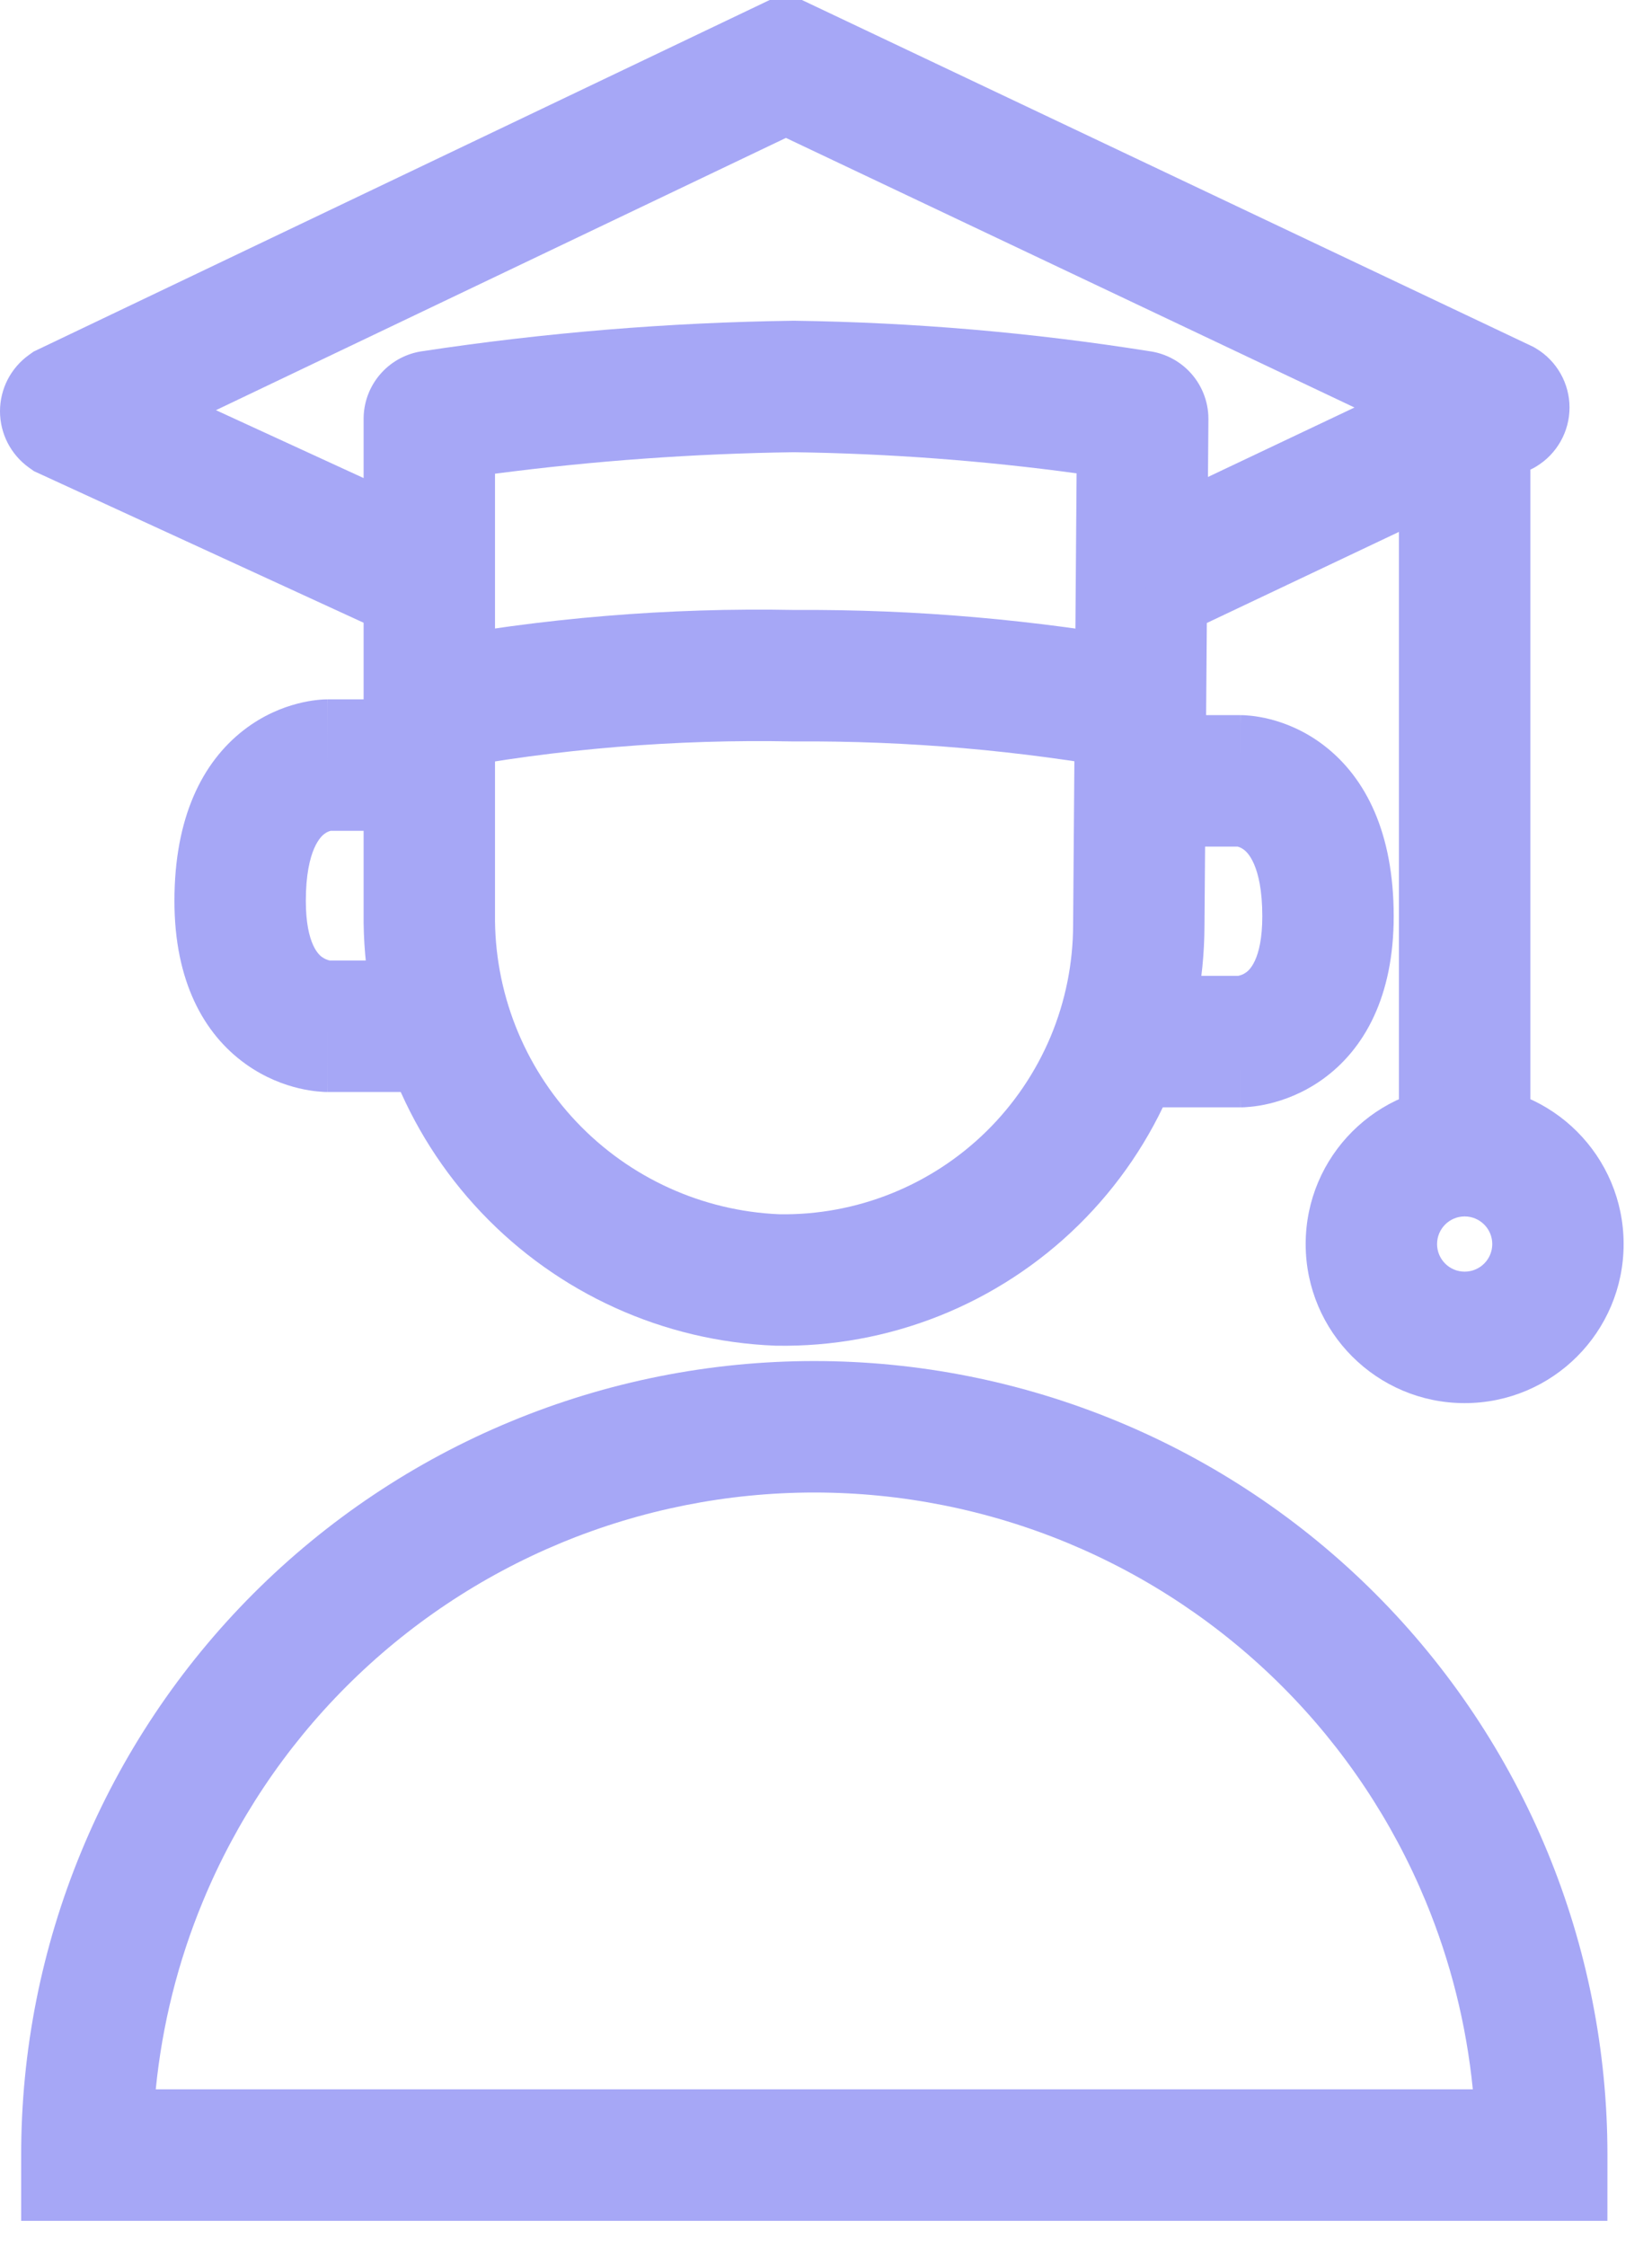 <svg width="39" height="53" viewBox="0 0 39 53" fill="none" xmlns="http://www.w3.org/2000/svg">
<path fill-rule="evenodd" clip-rule="evenodd" d="M12.056 33.54C14.328 32.598 16.764 32.113 19.224 32.113C21.684 32.113 24.119 32.598 26.392 33.54C28.664 34.481 30.729 35.862 32.468 37.602C34.207 39.342 35.586 41.407 36.526 43.68C37.466 45.953 37.949 48.389 37.948 50.849L37.947 52.399H0.5L0.5 50.849C0.498 48.389 0.981 45.953 1.922 43.68C2.862 41.407 4.241 39.342 5.98 37.602C7.719 35.862 9.783 34.481 12.056 33.54ZM19.224 35.215C17.171 35.215 15.139 35.62 13.243 36.405C11.347 37.191 9.624 38.343 8.174 39.794C6.723 41.246 5.572 42.969 4.788 44.866C4.201 46.283 3.828 47.776 3.677 49.297H34.77C34.619 47.776 34.246 46.283 33.66 44.866C32.875 42.969 31.725 41.246 30.274 39.794C28.823 38.343 27.1 37.191 25.204 36.405C23.308 35.62 21.276 35.215 19.224 35.215Z" fill="#A6A7F6"/>
<path fill-rule="evenodd" clip-rule="evenodd" d="M18.737 7.568L18.758 7.568C21.559 7.606 24.353 7.845 27.119 8.284C27.472 8.329 27.802 8.49 28.056 8.744C28.358 9.046 28.528 9.456 28.528 9.884V9.89L28.435 21.833C28.433 23.15 28.169 24.453 27.659 25.666C27.149 26.882 26.401 27.983 25.46 28.907C24.52 29.83 23.404 30.558 22.18 31.046C20.955 31.534 19.646 31.774 18.328 31.751L18.31 31.751L18.293 31.75C15.662 31.646 13.177 30.519 11.364 28.61C9.553 26.704 8.556 24.167 8.584 21.538V9.888C8.583 9.509 8.715 9.142 8.958 8.851C9.204 8.555 9.549 8.357 9.928 8.293L9.941 8.291L9.954 8.289C12.855 7.849 15.782 7.608 18.716 7.568L18.737 7.568ZM18.737 10.67C16.378 10.703 14.024 10.872 11.686 11.177V21.556L11.686 21.565C11.664 23.39 12.356 25.151 13.613 26.474C14.865 27.793 16.582 28.573 18.399 28.65C19.3 28.664 20.194 28.499 21.031 28.165C21.873 27.829 22.64 27.329 23.287 26.694C23.934 26.058 24.448 25.3 24.8 24.465C25.151 23.629 25.332 22.731 25.334 21.824L25.334 21.819L25.416 11.168C23.203 10.867 20.972 10.701 18.737 10.67Z" fill="#A6A7F6"/>
<path fill-rule="evenodd" clip-rule="evenodd" d="M18.17 0H18.932L36.2 8.185L36.266 8.224C36.506 8.368 36.704 8.572 36.842 8.816C36.98 9.06 37.053 9.335 37.053 9.615C37.053 9.896 36.98 10.171 36.842 10.415C36.704 10.659 36.506 10.863 36.266 11.007L36.2 11.046L27.642 15.101L26.314 12.298L31.976 9.615L18.554 3.254L5.098 9.678L10.783 12.29L9.488 15.109L0.802 11.117L0.681 11.031C0.47 10.879 0.299 10.68 0.18 10.449C0.062 10.218 0 9.963 0 9.703C0 9.444 0.062 9.188 0.18 8.957C0.299 8.727 0.47 8.527 0.681 8.376L0.793 8.296L18.17 0Z" fill="#A6A7F6"/>
<path fill-rule="evenodd" clip-rule="evenodd" d="M7.737 16.501H10.136V19.603H7.805C7.804 19.603 7.803 19.604 7.802 19.604C7.767 19.613 7.712 19.633 7.653 19.679C7.601 19.719 7.22 20.015 7.22 21.257C7.22 22.311 7.554 22.547 7.603 22.582C7.604 22.582 7.604 22.583 7.605 22.583C7.665 22.626 7.727 22.648 7.773 22.66C7.781 22.661 7.787 22.663 7.792 22.663H10.549V25.765H7.737V24.218C7.737 25.765 7.736 25.765 7.735 25.765L7.732 25.765L7.728 25.765C7.725 25.765 7.721 25.765 7.718 25.765C7.711 25.765 7.703 25.765 7.695 25.765C7.679 25.764 7.66 25.764 7.64 25.763C7.599 25.761 7.548 25.757 7.49 25.751C7.375 25.74 7.226 25.718 7.054 25.677C6.713 25.596 6.258 25.433 5.801 25.106C4.806 24.395 4.118 23.143 4.118 21.257C4.118 19.295 4.771 17.988 5.753 17.227C6.211 16.872 6.673 16.692 7.026 16.601C7.203 16.555 7.357 16.53 7.477 16.517C7.538 16.51 7.59 16.506 7.634 16.504C7.655 16.503 7.675 16.502 7.692 16.502C7.701 16.502 7.709 16.502 7.716 16.502C7.72 16.501 7.724 16.501 7.727 16.501L7.732 16.501L7.734 16.501C7.736 16.501 7.737 16.501 7.737 18.052V16.501Z" fill="#A6A7F6"/>
<path fill-rule="evenodd" clip-rule="evenodd" d="M29.216 19.975H26.885V16.873H29.284V18.424C29.284 16.873 29.285 16.873 29.286 16.873L29.288 16.873L29.293 16.874C29.297 16.874 29.3 16.874 29.304 16.874C29.311 16.874 29.32 16.874 29.328 16.874C29.345 16.875 29.365 16.875 29.387 16.876C29.43 16.879 29.482 16.883 29.543 16.889C29.662 16.902 29.816 16.927 29.993 16.972C30.346 17.063 30.807 17.242 31.265 17.596C32.248 18.355 32.902 19.66 32.902 21.619C32.902 23.505 32.214 24.757 31.22 25.468C30.762 25.795 30.307 25.957 29.966 26.039C29.794 26.08 29.645 26.102 29.53 26.113C29.472 26.119 29.422 26.123 29.381 26.125C29.36 26.126 29.341 26.126 29.325 26.127C29.317 26.127 29.31 26.127 29.303 26.127C29.299 26.127 29.296 26.127 29.293 26.127L29.288 26.127L29.286 26.127C29.285 26.127 29.284 26.127 29.284 24.576V26.127H26.461V23.025H29.229C29.234 23.024 29.24 23.023 29.247 23.021C29.294 23.01 29.356 22.988 29.415 22.945C29.416 22.945 29.417 22.944 29.418 22.943C29.466 22.909 29.8 22.673 29.8 21.619C29.8 20.384 29.422 20.091 29.369 20.051L29.369 20.051C29.311 20.006 29.255 19.985 29.22 19.976C29.219 19.976 29.217 19.976 29.216 19.975Z" fill="#A6A7F6"/>
<path fill-rule="evenodd" clip-rule="evenodd" d="M36.128 10.164V27.151H33.026V10.164H36.128Z" fill="#A6A7F6"/>
<path fill-rule="evenodd" clip-rule="evenodd" d="M34.577 28.701C34.218 28.701 33.926 28.993 33.926 29.353C33.926 29.713 34.218 30.004 34.577 30.004C34.937 30.004 35.229 29.713 35.229 29.353C35.229 28.993 34.937 28.701 34.577 28.701ZM30.824 29.353C30.824 27.28 32.505 25.6 34.577 25.6C36.65 25.6 38.33 27.28 38.33 29.353C38.33 31.426 36.65 33.106 34.577 33.106C32.505 33.106 30.824 31.426 30.824 29.353Z" fill="#A6A7F6"/>
<path fill-rule="evenodd" clip-rule="evenodd" d="M18.768 14.392C15.778 14.333 12.79 14.581 9.85 15.132L10.421 18.181C13.159 17.668 15.942 17.438 18.727 17.494L18.747 17.494L18.768 17.494C21.428 17.476 24.083 17.707 26.7 18.182L27.255 15.13C24.455 14.622 21.614 14.374 18.768 14.392Z" fill="#A6A7F6"/>
</svg>
